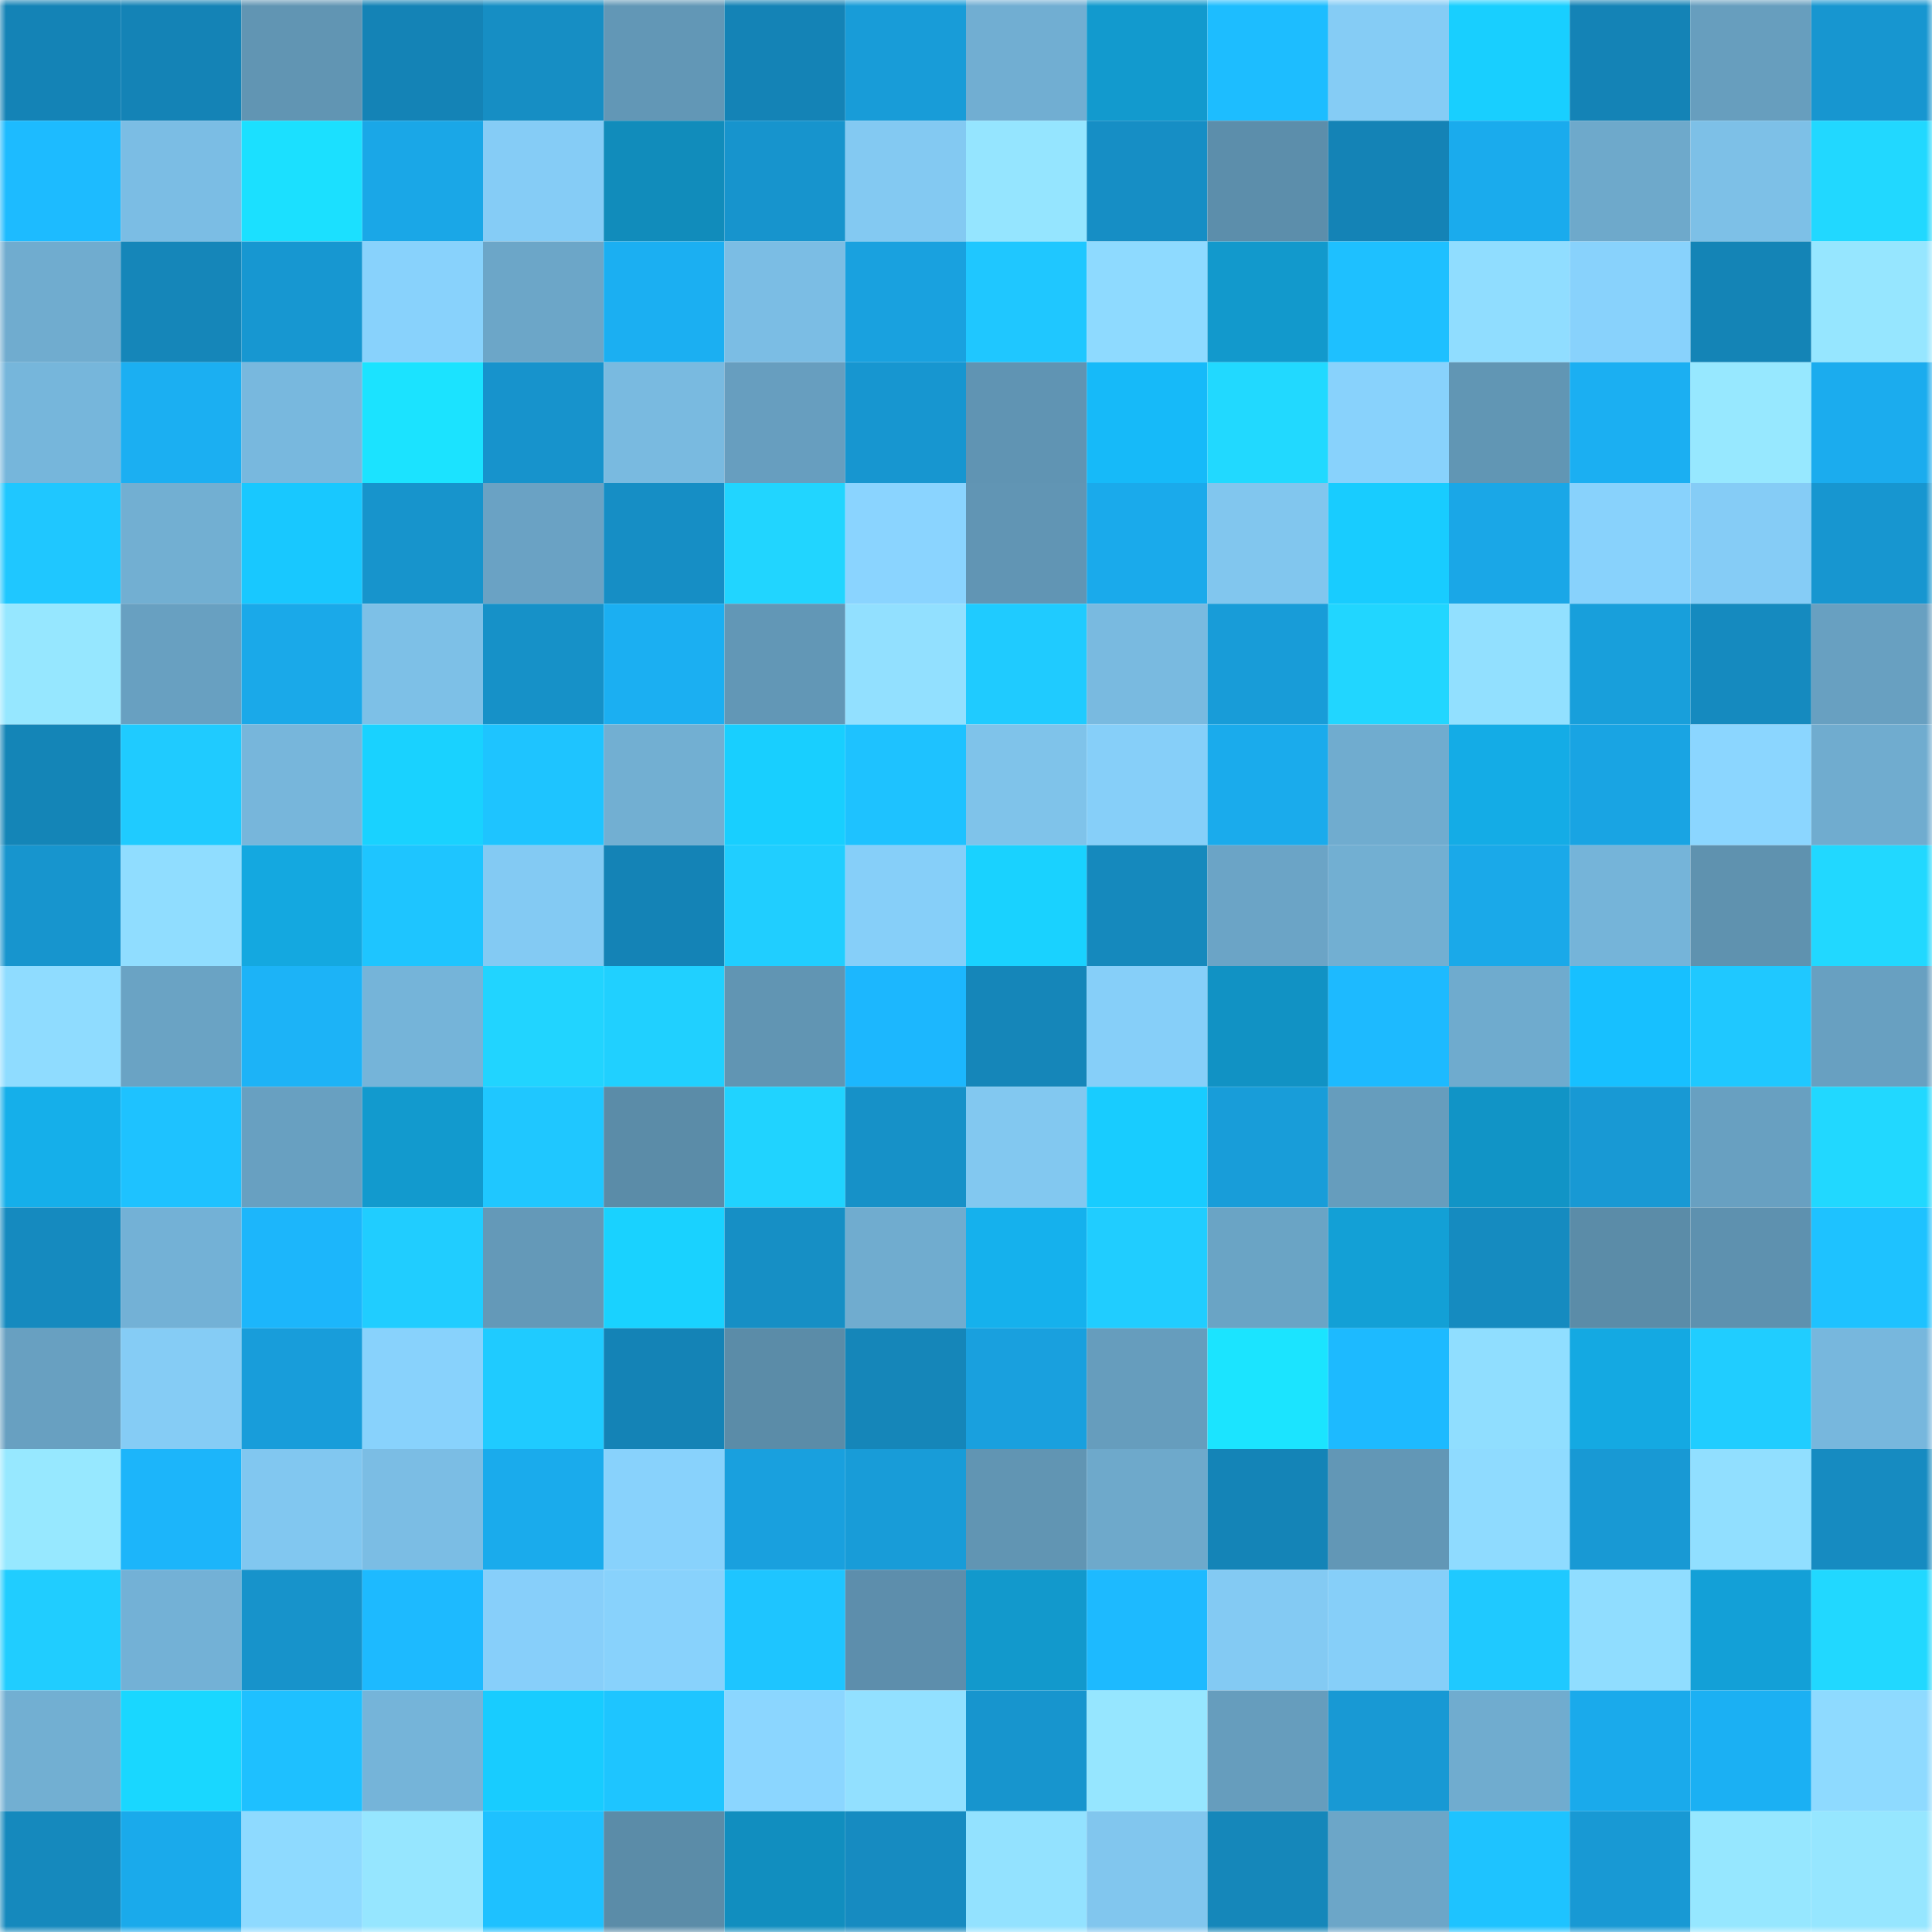 <svg viewBox="0 0 160 160" fill="none" role="img" xmlns="http://www.w3.org/2000/svg" width="240" height="240" name="ens%2Cchewbacca.eth"><mask id="881318732" mask-type="alpha" maskUnits="userSpaceOnUse" x="0" y="0" width="160" height="160"><rect width="160" height="160" fill="#FFFFFF"></rect></mask><g mask="url(#881318732)"><rect x="0" y="0" width="10" height="10" fill="#1483b6"></rect><rect x="10" y="0" width="10" height="10" fill="#1483b6"></rect><rect x="20" y="0" width="10" height="10" fill="#6195b3"></rect><rect x="30" y="0" width="10" height="10" fill="#1483b6"></rect><rect x="40" y="0" width="10" height="10" fill="#168ec4"></rect><rect x="50" y="0" width="10" height="10" fill="#6297b6"></rect><rect x="60" y="0" width="10" height="10" fill="#1483b6"></rect><rect x="70" y="0" width="10" height="10" fill="#189cd8"></rect><rect x="80" y="0" width="10" height="10" fill="#71aed2"></rect><rect x="90" y="0" width="10" height="10" fill="#129ace"></rect><rect x="100" y="0" width="10" height="10" fill="#1dbdff"></rect><rect x="110" y="0" width="10" height="10" fill="#85ccf5"></rect><rect x="120" y="0" width="10" height="10" fill="#18cfff"></rect><rect x="130" y="0" width="10" height="10" fill="#1483b6"></rect><rect x="140" y="0" width="10" height="10" fill="#679ebe"></rect><rect x="150" y="0" width="10" height="10" fill="#1796d0"></rect><rect x="0" y="10" width="10" height="10" fill="#1dbbff"></rect><rect x="10" y="10" width="10" height="10" fill="#7bbde4"></rect><rect x="20" y="10" width="10" height="10" fill="#1be0ff"></rect><rect x="30" y="10" width="10" height="10" fill="#1aa7e7"></rect><rect x="40" y="10" width="10" height="10" fill="#85ccf6"></rect><rect x="50" y="10" width="10" height="10" fill="#118cbb"></rect><rect x="60" y="10" width="10" height="10" fill="#1794cd"></rect><rect x="70" y="10" width="10" height="10" fill="#83c9f2"></rect><rect x="80" y="10" width="10" height="10" fill="#95e5ff"></rect><rect x="90" y="10" width="10" height="10" fill="#168ec5"></rect><rect x="100" y="10" width="10" height="10" fill="#5c8eab"></rect><rect x="110" y="10" width="10" height="10" fill="#1483b6"></rect><rect x="120" y="10" width="10" height="10" fill="#1aabed"></rect><rect x="130" y="10" width="10" height="10" fill="#6ea9cb"></rect><rect x="140" y="10" width="10" height="10" fill="#7dc0e7"></rect><rect x="150" y="10" width="10" height="10" fill="#21d8ff"></rect><rect x="0" y="20" width="10" height="10" fill="#70accf"></rect><rect x="10" y="20" width="10" height="10" fill="#1586b9"></rect><rect x="20" y="20" width="10" height="10" fill="#1797d1"></rect><rect x="30" y="20" width="10" height="10" fill="#88d2fc"></rect><rect x="40" y="20" width="10" height="10" fill="#6ca6c8"></rect><rect x="50" y="20" width="10" height="10" fill="#1baff2"></rect><rect x="60" y="20" width="10" height="10" fill="#7bbde4"></rect><rect x="70" y="20" width="10" height="10" fill="#19a1df"></rect><rect x="80" y="20" width="10" height="10" fill="#1fc7ff"></rect><rect x="90" y="20" width="10" height="10" fill="#8edaff"></rect><rect x="100" y="20" width="10" height="10" fill="#1299cc"></rect><rect x="110" y="20" width="10" height="10" fill="#1ec0ff"></rect><rect x="120" y="20" width="10" height="10" fill="#90ddff"></rect><rect x="130" y="20" width="10" height="10" fill="#88d2fc"></rect><rect x="140" y="20" width="10" height="10" fill="#1484b6"></rect><rect x="150" y="20" width="10" height="10" fill="#96e6ff"></rect><rect x="0" y="30" width="10" height="10" fill="#76b6db"></rect><rect x="10" y="30" width="10" height="10" fill="#1baff2"></rect><rect x="20" y="30" width="10" height="10" fill="#78b8de"></rect><rect x="30" y="30" width="10" height="10" fill="#1be3ff"></rect><rect x="40" y="30" width="10" height="10" fill="#1793cc"></rect><rect x="50" y="30" width="10" height="10" fill="#79bae0"></rect><rect x="60" y="30" width="10" height="10" fill="#679ebf"></rect><rect x="70" y="30" width="10" height="10" fill="#1796d0"></rect><rect x="80" y="30" width="10" height="10" fill="#6094b3"></rect><rect x="90" y="30" width="10" height="10" fill="#16baf9"></rect><rect x="100" y="30" width="10" height="10" fill="#21d9ff"></rect><rect x="110" y="30" width="10" height="10" fill="#88d2fc"></rect><rect x="120" y="30" width="10" height="10" fill="#6196b4"></rect><rect x="130" y="30" width="10" height="10" fill="#1baff2"></rect><rect x="140" y="30" width="10" height="10" fill="#97e8ff"></rect><rect x="150" y="30" width="10" height="10" fill="#1bacee"></rect><rect x="0" y="40" width="10" height="10" fill="#1fc7ff"></rect><rect x="10" y="40" width="10" height="10" fill="#72afd2"></rect><rect x="20" y="40" width="10" height="10" fill="#18c8ff"></rect><rect x="30" y="40" width="10" height="10" fill="#1794cc"></rect><rect x="40" y="40" width="10" height="10" fill="#6aa2c4"></rect><rect x="50" y="40" width="10" height="10" fill="#168ec5"></rect><rect x="60" y="40" width="10" height="10" fill="#21d5ff"></rect><rect x="70" y="40" width="10" height="10" fill="#8ad4ff"></rect><rect x="80" y="40" width="10" height="10" fill="#6195b4"></rect><rect x="90" y="40" width="10" height="10" fill="#1aaaeb"></rect><rect x="100" y="40" width="10" height="10" fill="#81c6ee"></rect><rect x="110" y="40" width="10" height="10" fill="#18ccff"></rect><rect x="120" y="40" width="10" height="10" fill="#1aa7e7"></rect><rect x="130" y="40" width="10" height="10" fill="#88d2fc"></rect><rect x="140" y="40" width="10" height="10" fill="#85ccf6"></rect><rect x="150" y="40" width="10" height="10" fill="#1796d0"></rect><rect x="0" y="50" width="10" height="10" fill="#96e7ff"></rect><rect x="10" y="50" width="10" height="10" fill="#68a0c1"></rect><rect x="20" y="50" width="10" height="10" fill="#1aa9e9"></rect><rect x="30" y="50" width="10" height="10" fill="#7dc0e7"></rect><rect x="40" y="50" width="10" height="10" fill="#1691c8"></rect><rect x="50" y="50" width="10" height="10" fill="#1baff2"></rect><rect x="60" y="50" width="10" height="10" fill="#6297b6"></rect><rect x="70" y="50" width="10" height="10" fill="#92e0ff"></rect><rect x="80" y="50" width="10" height="10" fill="#1fcbff"></rect><rect x="90" y="50" width="10" height="10" fill="#79bae0"></rect><rect x="100" y="50" width="10" height="10" fill="#189cd8"></rect><rect x="110" y="50" width="10" height="10" fill="#21d6ff"></rect><rect x="120" y="50" width="10" height="10" fill="#92e0ff"></rect><rect x="130" y="50" width="10" height="10" fill="#189fdb"></rect><rect x="140" y="50" width="10" height="10" fill="#158abf"></rect><rect x="150" y="50" width="10" height="10" fill="#68a0c1"></rect><rect x="0" y="60" width="10" height="10" fill="#1485b7"></rect><rect x="10" y="60" width="10" height="10" fill="#1fcbff"></rect><rect x="20" y="60" width="10" height="10" fill="#77b6db"></rect><rect x="30" y="60" width="10" height="10" fill="#19d2ff"></rect><rect x="40" y="60" width="10" height="10" fill="#1ec4ff"></rect><rect x="50" y="60" width="10" height="10" fill="#72afd2"></rect><rect x="60" y="60" width="10" height="10" fill="#18cfff"></rect><rect x="70" y="60" width="10" height="10" fill="#1ec2ff"></rect><rect x="80" y="60" width="10" height="10" fill="#7fc3ea"></rect><rect x="90" y="60" width="10" height="10" fill="#86cff9"></rect><rect x="100" y="60" width="10" height="10" fill="#1aabec"></rect><rect x="110" y="60" width="10" height="10" fill="#70accf"></rect><rect x="120" y="60" width="10" height="10" fill="#14ace6"></rect><rect x="130" y="60" width="10" height="10" fill="#19a4e3"></rect><rect x="140" y="60" width="10" height="10" fill="#8bd6ff"></rect><rect x="150" y="60" width="10" height="10" fill="#70accf"></rect><rect x="0" y="70" width="10" height="10" fill="#1795ce"></rect><rect x="10" y="70" width="10" height="10" fill="#90ddff"></rect><rect x="20" y="70" width="10" height="10" fill="#14a8e0"></rect><rect x="30" y="70" width="10" height="10" fill="#1ec5ff"></rect><rect x="40" y="70" width="10" height="10" fill="#83caf3"></rect><rect x="50" y="70" width="10" height="10" fill="#1483b6"></rect><rect x="60" y="70" width="10" height="10" fill="#20ceff"></rect><rect x="70" y="70" width="10" height="10" fill="#86cff9"></rect><rect x="80" y="70" width="10" height="10" fill="#19d2ff"></rect><rect x="90" y="70" width="10" height="10" fill="#1589bd"></rect><rect x="100" y="70" width="10" height="10" fill="#6ba4c6"></rect><rect x="110" y="70" width="10" height="10" fill="#72afd2"></rect><rect x="120" y="70" width="10" height="10" fill="#1aa9e9"></rect><rect x="130" y="70" width="10" height="10" fill="#75b4d9"></rect><rect x="140" y="70" width="10" height="10" fill="#5f92af"></rect><rect x="150" y="70" width="10" height="10" fill="#21d8ff"></rect><rect x="0" y="80" width="10" height="10" fill="#8fdcff"></rect><rect x="10" y="80" width="10" height="10" fill="#6aa3c4"></rect><rect x="20" y="80" width="10" height="10" fill="#1cb3f7"></rect><rect x="30" y="80" width="10" height="10" fill="#75b4d9"></rect><rect x="40" y="80" width="10" height="10" fill="#21d4ff"></rect><rect x="50" y="80" width="10" height="10" fill="#20d0ff"></rect><rect x="60" y="80" width="10" height="10" fill="#6195b3"></rect><rect x="70" y="80" width="10" height="10" fill="#1cb7fe"></rect><rect x="80" y="80" width="10" height="10" fill="#1586b9"></rect><rect x="90" y="80" width="10" height="10" fill="#86cff9"></rect><rect x="100" y="80" width="10" height="10" fill="#1192c4"></rect><rect x="110" y="80" width="10" height="10" fill="#1dbaff"></rect><rect x="120" y="80" width="10" height="10" fill="#6fabce"></rect><rect x="130" y="80" width="10" height="10" fill="#17c0ff"></rect><rect x="140" y="80" width="10" height="10" fill="#1fc8ff"></rect><rect x="150" y="80" width="10" height="10" fill="#68a0c1"></rect><rect x="0" y="90" width="10" height="10" fill="#15afea"></rect><rect x="10" y="90" width="10" height="10" fill="#1ec2ff"></rect><rect x="20" y="90" width="10" height="10" fill="#68a0c1"></rect><rect x="30" y="90" width="10" height="10" fill="#129ace"></rect><rect x="40" y="90" width="10" height="10" fill="#1fc7ff"></rect><rect x="50" y="90" width="10" height="10" fill="#5b8ca8"></rect><rect x="60" y="90" width="10" height="10" fill="#20d3ff"></rect><rect x="70" y="90" width="10" height="10" fill="#1691c8"></rect><rect x="80" y="90" width="10" height="10" fill="#82c8f0"></rect><rect x="90" y="90" width="10" height="10" fill="#18ccff"></rect><rect x="100" y="90" width="10" height="10" fill="#189dd9"></rect><rect x="110" y="90" width="10" height="10" fill="#669dbd"></rect><rect x="120" y="90" width="10" height="10" fill="#1194c6"></rect><rect x="130" y="90" width="10" height="10" fill="#1899d4"></rect><rect x="140" y="90" width="10" height="10" fill="#68a0c1"></rect><rect x="150" y="90" width="10" height="10" fill="#21d8ff"></rect><rect x="0" y="100" width="10" height="10" fill="#158abf"></rect><rect x="10" y="100" width="10" height="10" fill="#73b1d6"></rect><rect x="20" y="100" width="10" height="10" fill="#1cb6fb"></rect><rect x="30" y="100" width="10" height="10" fill="#20cdff"></rect><rect x="40" y="100" width="10" height="10" fill="#6499b8"></rect><rect x="50" y="100" width="10" height="10" fill="#19d2ff"></rect><rect x="60" y="100" width="10" height="10" fill="#168fc5"></rect><rect x="70" y="100" width="10" height="10" fill="#70accf"></rect><rect x="80" y="100" width="10" height="10" fill="#15b1ed"></rect><rect x="90" y="100" width="10" height="10" fill="#20cdff"></rect><rect x="100" y="100" width="10" height="10" fill="#6aa4c5"></rect><rect x="110" y="100" width="10" height="10" fill="#13a0d6"></rect><rect x="120" y="100" width="10" height="10" fill="#158bc0"></rect><rect x="130" y="100" width="10" height="10" fill="#5b8ca8"></rect><rect x="140" y="100" width="10" height="10" fill="#5e91af"></rect><rect x="150" y="100" width="10" height="10" fill="#1ec2ff"></rect><rect x="0" y="110" width="10" height="10" fill="#68a0c1"></rect><rect x="10" y="110" width="10" height="10" fill="#85ccf5"></rect><rect x="20" y="110" width="10" height="10" fill="#189dda"></rect><rect x="30" y="110" width="10" height="10" fill="#88d2fc"></rect><rect x="40" y="110" width="10" height="10" fill="#1fcbff"></rect><rect x="50" y="110" width="10" height="10" fill="#1483b6"></rect><rect x="60" y="110" width="10" height="10" fill="#5b8ca8"></rect><rect x="70" y="110" width="10" height="10" fill="#1586b9"></rect><rect x="80" y="110" width="10" height="10" fill="#19a0de"></rect><rect x="90" y="110" width="10" height="10" fill="#669dbd"></rect><rect x="100" y="110" width="10" height="10" fill="#1be4ff"></rect><rect x="110" y="110" width="10" height="10" fill="#1dbaff"></rect><rect x="120" y="110" width="10" height="10" fill="#90deff"></rect><rect x="130" y="110" width="10" height="10" fill="#14a9e2"></rect><rect x="140" y="110" width="10" height="10" fill="#20cdff"></rect><rect x="150" y="110" width="10" height="10" fill="#77b7dd"></rect><rect x="0" y="120" width="10" height="10" fill="#97e8ff"></rect><rect x="10" y="120" width="10" height="10" fill="#1cb5fa"></rect><rect x="20" y="120" width="10" height="10" fill="#81c7f0"></rect><rect x="30" y="120" width="10" height="10" fill="#7bbde4"></rect><rect x="40" y="120" width="10" height="10" fill="#1aabec"></rect><rect x="50" y="120" width="10" height="10" fill="#88d2fc"></rect><rect x="60" y="120" width="10" height="10" fill="#19a0de"></rect><rect x="70" y="120" width="10" height="10" fill="#189cd8"></rect><rect x="80" y="120" width="10" height="10" fill="#6195b3"></rect><rect x="90" y="120" width="10" height="10" fill="#6ea9cb"></rect><rect x="100" y="120" width="10" height="10" fill="#1484b7"></rect><rect x="110" y="120" width="10" height="10" fill="#6297b6"></rect><rect x="120" y="120" width="10" height="10" fill="#8fdbff"></rect><rect x="130" y="120" width="10" height="10" fill="#1899d4"></rect><rect x="140" y="120" width="10" height="10" fill="#91dfff"></rect><rect x="150" y="120" width="10" height="10" fill="#168bc1"></rect><rect x="0" y="130" width="10" height="10" fill="#20cdff"></rect><rect x="10" y="130" width="10" height="10" fill="#73b1d6"></rect><rect x="20" y="130" width="10" height="10" fill="#1793cb"></rect><rect x="30" y="130" width="10" height="10" fill="#1dbaff"></rect><rect x="40" y="130" width="10" height="10" fill="#87cffa"></rect><rect x="50" y="130" width="10" height="10" fill="#88d2fc"></rect><rect x="60" y="130" width="10" height="10" fill="#1ec5ff"></rect><rect x="70" y="130" width="10" height="10" fill="#5d8eac"></rect><rect x="80" y="130" width="10" height="10" fill="#1299cc"></rect><rect x="90" y="130" width="10" height="10" fill="#1dbaff"></rect><rect x="100" y="130" width="10" height="10" fill="#83caf3"></rect><rect x="110" y="130" width="10" height="10" fill="#86cff9"></rect><rect x="120" y="130" width="10" height="10" fill="#1fc9ff"></rect><rect x="130" y="130" width="10" height="10" fill="#90ddff"></rect><rect x="140" y="130" width="10" height="10" fill="#13a0d7"></rect><rect x="150" y="130" width="10" height="10" fill="#21d8ff"></rect><rect x="0" y="140" width="10" height="10" fill="#72afd2"></rect><rect x="10" y="140" width="10" height="10" fill="#19d7ff"></rect><rect x="20" y="140" width="10" height="10" fill="#1ec0ff"></rect><rect x="30" y="140" width="10" height="10" fill="#75b4d9"></rect><rect x="40" y="140" width="10" height="10" fill="#18ccff"></rect><rect x="50" y="140" width="10" height="10" fill="#1ec5ff"></rect><rect x="60" y="140" width="10" height="10" fill="#8bd6ff"></rect><rect x="70" y="140" width="10" height="10" fill="#92e0ff"></rect><rect x="80" y="140" width="10" height="10" fill="#1795ce"></rect><rect x="90" y="140" width="10" height="10" fill="#96e6ff"></rect><rect x="100" y="140" width="10" height="10" fill="#669dbd"></rect><rect x="110" y="140" width="10" height="10" fill="#1899d4"></rect><rect x="120" y="140" width="10" height="10" fill="#70accf"></rect><rect x="130" y="140" width="10" height="10" fill="#1aaaeb"></rect><rect x="140" y="140" width="10" height="10" fill="#1bb0f3"></rect><rect x="150" y="140" width="10" height="10" fill="#8edaff"></rect><rect x="0" y="150" width="10" height="10" fill="#1589bd"></rect><rect x="10" y="150" width="10" height="10" fill="#1aaaeb"></rect><rect x="20" y="150" width="10" height="10" fill="#8edaff"></rect><rect x="30" y="150" width="10" height="10" fill="#96e6ff"></rect><rect x="40" y="150" width="10" height="10" fill="#1ec1ff"></rect><rect x="50" y="150" width="10" height="10" fill="#5b8ca8"></rect><rect x="60" y="150" width="10" height="10" fill="#118ebf"></rect><rect x="70" y="150" width="10" height="10" fill="#168bc1"></rect><rect x="80" y="150" width="10" height="10" fill="#93e2ff"></rect><rect x="90" y="150" width="10" height="10" fill="#81c6ee"></rect><rect x="100" y="150" width="10" height="10" fill="#1587ba"></rect><rect x="110" y="150" width="10" height="10" fill="#6ca6c8"></rect><rect x="120" y="150" width="10" height="10" fill="#1ec3ff"></rect><rect x="130" y="150" width="10" height="10" fill="#1899d4"></rect><rect x="140" y="150" width="10" height="10" fill="#96e7ff"></rect><rect x="150" y="150" width="10" height="10" fill="#96e6ff"></rect></g></svg>